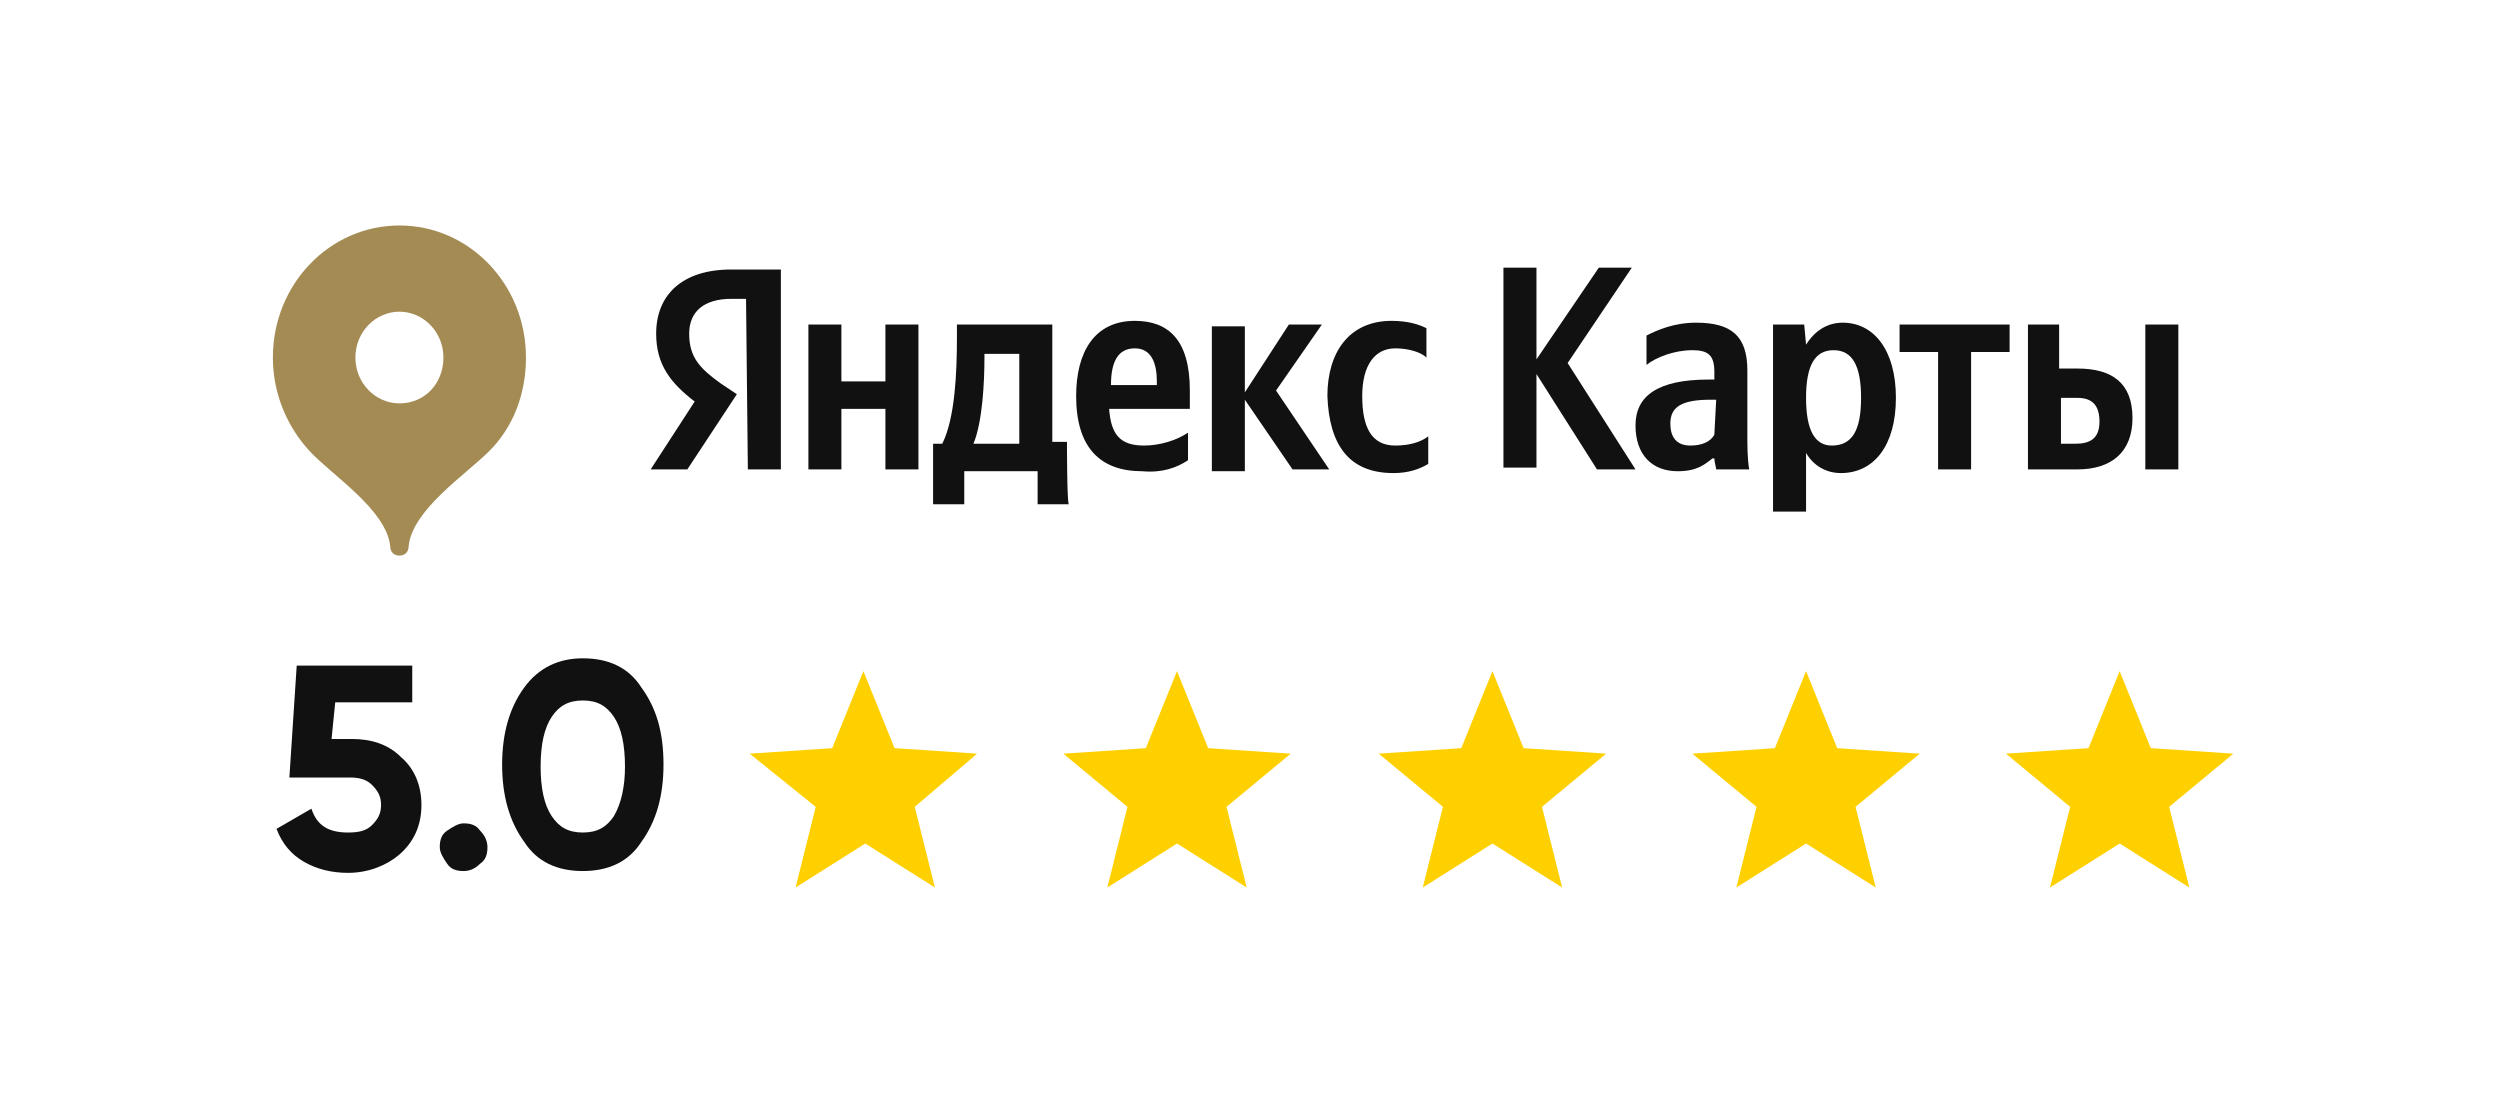 <?xml version="1.0" encoding="UTF-8"?> <svg xmlns="http://www.w3.org/2000/svg" viewBox="0 0 140.00 61.42" data-guides="{&quot;vertical&quot;:[],&quot;horizontal&quot;:[]}"><path fill="none" stroke="none" fill-opacity="1" stroke-width="1" stroke-opacity="1" class="st0" id="tSvg60354e9765" title="Path 1" d="M7.681 0.714C49.412 0.714 91.142 0.714 132.873 0.714C136.981 0.714 140.268 4 140.268 8.108C140.268 23.65 140.268 39.192 140.268 54.734C140.268 58.843 136.981 62.129 132.873 62.129C91.142 62.129 49.412 62.129 7.681 62.129C3.573 62.129 0.287 58.843 0.287 54.734C0.287 39.192 0.287 23.65 0.287 8.108C0.287 4 3.573 0.714 7.681 0.714Z"></path><path fill="#ffd000" stroke="none" fill-opacity="1" stroke-width="1" stroke-opacity="1" class="st1" id="tSvg1439113fad0" title="Path 2" d="M101.139 37.583C101.721 39.021 102.303 40.459 102.885 41.897C104.425 42 105.966 42.102 107.506 42.205C106.308 43.198 105.11 44.191 103.912 45.183C104.288 46.69 104.665 48.196 105.041 49.702C103.74 48.88 102.439 48.059 101.139 47.237C99.838 48.059 98.537 48.88 97.236 49.702C97.613 48.196 97.989 46.69 98.366 45.183C97.168 44.191 95.969 43.198 94.771 42.205C96.312 42.102 97.852 42 99.393 41.897C99.975 40.459 100.557 39.021 101.139 37.583Z"></path><path fill="#ffd000" stroke="none" fill-opacity="1" stroke-width="1" stroke-opacity="1" class="st1" id="tSvgb8a205382b" title="Path 3" d="M118.701 37.583C119.282 39.021 119.864 40.459 120.446 41.897C121.987 42 123.527 42.102 125.068 42.205C123.87 43.198 122.671 44.191 121.473 45.183C121.85 46.69 122.227 48.196 122.603 49.702C121.302 48.88 120.001 48.059 118.701 47.237C117.4 48.059 116.099 48.88 114.798 49.702C115.174 48.196 115.551 46.69 115.928 45.183C114.729 44.191 113.531 43.198 112.333 42.205C113.874 42.102 115.414 42 116.955 41.897C117.537 40.459 118.118 39.021 118.701 37.583Z"></path><path fill="#ffd000" stroke="none" fill-opacity="1" stroke-width="1" stroke-opacity="1" class="st1" id="tSvg95fc192c7a" title="Path 4" d="M83.577 37.583C84.159 39.021 84.741 40.459 85.323 41.897C86.863 42 88.404 42.102 89.944 42.205C88.746 43.198 87.548 44.191 86.35 45.183C86.726 46.69 87.103 48.196 87.48 49.702C86.179 48.88 84.878 48.059 83.577 47.237C82.276 48.059 80.975 48.88 79.674 49.702C80.051 48.196 80.427 46.69 80.804 45.183C79.606 44.191 78.408 43.198 77.209 42.205C78.75 42.102 80.29 42 81.831 41.897C82.413 40.459 82.995 39.021 83.577 37.583Z"></path><path fill="#ffd000" stroke="none" fill-opacity="1" stroke-width="1" stroke-opacity="1" class="st1" id="tSvg8f0fa8c704" title="Path 5" d="M65.912 37.583C66.494 39.021 67.076 40.459 67.658 41.897C69.199 42 70.739 42.102 72.28 42.205C71.082 43.198 69.883 44.191 68.685 45.183C69.062 46.69 69.438 48.196 69.815 49.702C68.514 48.88 67.213 48.059 65.912 47.237C64.612 48.059 63.311 48.88 62.01 49.702C62.386 48.196 62.763 46.69 63.139 45.183C61.941 44.191 60.743 43.198 59.545 42.205C61.085 42.102 62.626 42 64.166 41.897C64.748 40.459 65.33 39.021 65.912 37.583Z"></path><path fill="#ffd000" stroke="none" fill-opacity="1" stroke-width="1" stroke-opacity="1" class="st1" id="tSvg160029a1f85" title="Path 6" d="M48.35 37.583C48.932 39.021 49.514 40.459 50.096 41.897C51.637 42 53.178 42.102 54.718 42.205C53.554 43.198 52.39 44.191 51.226 45.183C51.603 46.69 51.979 48.196 52.356 49.702C51.055 48.88 49.754 48.059 48.453 47.237C47.152 48.059 45.852 48.88 44.551 49.702C44.927 48.196 45.304 46.69 45.68 45.183C44.448 44.191 43.215 43.198 41.983 42.205C43.524 42.102 45.064 42 46.605 41.897C47.187 40.459 47.769 39.021 48.35 37.583Z"></path><path fill="#a38b53" stroke="none" fill-opacity="1" stroke-width="1" stroke-opacity="1" class="st2" id="tSvgc9569e47f6" title="Path 7" d="M22.367 12.627C18.465 12.627 15.281 15.914 15.281 20.022C15.281 22.076 16.103 23.924 17.335 25.259C18.567 26.595 21.648 28.546 21.854 30.6C21.854 30.908 22.059 31.113 22.367 31.113C22.675 31.113 22.881 30.908 22.881 30.6C23.086 28.546 26.064 26.595 27.4 25.259C28.735 23.924 29.454 22.076 29.454 20.022C29.454 15.914 26.27 12.627 22.367 12.627C22.367 12.627 22.367 12.627 22.367 12.627ZM22.367 22.589C21.032 22.589 19.902 21.459 19.902 20.022C19.902 18.584 21.032 17.454 22.367 17.454C23.702 17.454 24.832 18.584 24.832 20.022C24.832 21.459 23.805 22.589 22.367 22.589Z"></path><path fill="#111111" stroke="none" fill-opacity="1" stroke-width="1" stroke-opacity="1" class="st1" id="tSvg1574ef764db" title="Path 8" d="M41.88 26.286C42.497 26.286 43.113 26.286 43.729 26.286C43.729 22.555 43.729 18.823 43.729 15.092C42.805 15.092 41.88 15.092 40.956 15.092C38.183 15.092 36.745 16.53 36.745 18.686C36.745 20.433 37.567 21.459 38.902 22.486C38.081 23.753 37.259 25.02 36.437 26.286C37.122 26.286 37.807 26.286 38.491 26.286C39.416 24.883 40.34 23.479 41.264 22.076C40.956 21.87 40.648 21.665 40.34 21.459C39.21 20.638 38.594 20.022 38.594 18.686C38.594 17.454 39.416 16.735 40.956 16.735C41.23 16.735 41.504 16.735 41.778 16.735C41.812 19.919 41.846 23.103 41.88 26.286C41.88 26.286 41.88 26.286 41.88 26.286ZM66.529 25.773C66.529 25.259 66.529 24.746 66.529 24.232C65.912 24.643 64.988 24.951 64.064 24.951C62.729 24.951 62.215 24.335 62.112 22.897C63.619 22.897 65.125 22.897 66.631 22.897C66.631 22.555 66.631 22.213 66.631 21.87C66.631 18.995 65.399 17.968 63.55 17.968C61.291 17.968 60.264 19.713 60.264 22.178C60.264 25.054 61.599 26.389 63.961 26.389C65.091 26.492 65.912 26.184 66.529 25.773C66.529 25.773 66.529 25.773 66.529 25.773ZM78.031 26.492C78.853 26.492 79.469 26.286 79.982 25.978C79.982 25.465 79.982 24.951 79.982 24.438C79.572 24.746 78.955 24.951 78.134 24.951C76.799 24.951 76.285 23.924 76.285 22.178C76.285 20.433 77.004 19.508 78.134 19.508C78.853 19.508 79.572 19.713 79.88 20.022C79.88 19.474 79.88 18.926 79.88 18.378C79.469 18.173 78.853 17.968 77.928 17.968C75.566 17.968 74.334 19.713 74.334 22.178C74.436 24.951 75.566 26.492 78.031 26.492C78.031 26.492 78.031 26.492 78.031 26.492ZM49.583 18.173C49.583 19.234 49.583 20.296 49.583 21.357C48.761 21.357 47.94 21.357 47.118 21.357C47.118 20.296 47.118 19.234 47.118 18.173C46.502 18.173 45.886 18.173 45.27 18.173C45.27 20.878 45.27 23.582 45.27 26.286C45.886 26.286 46.502 26.286 47.118 26.286C47.118 25.157 47.118 24.027 47.118 22.897C47.94 22.897 48.761 22.897 49.583 22.897C49.583 24.027 49.583 25.157 49.583 26.286C50.199 26.286 50.815 26.286 51.432 26.286C51.432 23.582 51.432 20.878 51.432 18.173C50.815 18.173 50.199 18.173 49.583 18.173ZM59.75 24.746C59.476 24.746 59.203 24.746 58.929 24.746C58.929 22.555 58.929 20.364 58.929 18.173C57.149 18.173 55.368 18.173 53.588 18.173C53.588 18.413 53.588 18.652 53.588 18.892C53.588 20.843 53.486 23.411 52.767 24.849C52.596 24.849 52.424 24.849 52.253 24.849C52.253 25.978 52.253 27.108 52.253 28.238C52.835 28.238 53.417 28.238 53.999 28.238C53.999 27.622 53.999 27.005 53.999 26.389C55.368 26.389 56.738 26.389 58.107 26.389C58.107 27.005 58.107 27.622 58.107 28.238C58.689 28.238 59.271 28.238 59.853 28.238C59.75 28.135 59.75 24.746 59.75 24.746ZM72.382 26.286C73.067 26.286 73.752 26.286 74.436 26.286C73.444 24.814 72.451 23.342 71.458 21.87C72.314 20.638 73.17 19.405 74.026 18.173C73.409 18.173 72.793 18.173 72.177 18.173C71.356 19.44 70.534 20.706 69.712 21.973C69.712 20.741 69.712 19.508 69.712 18.276C69.096 18.276 68.48 18.276 67.864 18.276C67.864 20.98 67.864 23.685 67.864 26.389C68.48 26.389 69.096 26.389 69.712 26.389C69.712 25.054 69.712 23.719 69.712 22.384C70.602 23.685 71.493 24.985 72.382 26.286C72.382 26.286 72.382 26.286 72.382 26.286ZM63.55 19.508C64.475 19.508 64.783 20.33 64.783 21.357C64.783 21.425 64.783 21.494 64.783 21.562C63.927 21.562 63.071 21.562 62.215 21.562C62.215 20.227 62.626 19.508 63.55 19.508C63.55 19.508 63.55 19.508 63.55 19.508ZM57.08 24.849C56.224 24.849 55.368 24.849 54.513 24.849C55.026 23.616 55.129 21.357 55.129 20.022C55.129 19.953 55.129 19.885 55.129 19.816C55.779 19.816 56.43 19.816 57.08 19.816C57.08 21.494 57.08 23.171 57.08 24.849C57.08 24.849 57.08 24.849 57.08 24.849Z"></path><path fill="#111111" stroke="none" fill-opacity="1" stroke-width="1" stroke-opacity="1" class="st1" id="tSvg1342d4a1cbc" title="Path 9" d="M89.431 26.286C90.15 26.286 90.869 26.286 91.588 26.286C90.321 24.301 89.054 22.315 87.788 20.33C88.986 18.55 90.184 16.769 91.382 14.989C90.766 14.989 90.15 14.989 89.534 14.989C88.37 16.701 87.206 18.413 86.042 20.124C86.042 18.413 86.042 16.701 86.042 14.989C85.425 14.989 84.809 14.989 84.193 14.989C84.193 18.721 84.193 22.452 84.193 26.184C84.809 26.184 85.425 26.184 86.042 26.184C86.042 24.438 86.042 22.692 86.042 20.946C87.171 22.726 88.301 24.506 89.431 26.286Z"></path><path fill="#111111" stroke="none" fill-opacity="1" stroke-width="1" stroke-opacity="1" class="st1" id="tSvg830d01fa35" title="Path 10" d="M97.852 20.741C97.852 18.789 96.928 18.07 94.977 18.07C93.744 18.07 92.82 18.481 92.204 18.789C92.204 19.337 92.204 19.885 92.204 20.433C92.717 20.022 93.744 19.611 94.771 19.611C95.695 19.611 96.004 19.919 96.004 20.843C96.004 20.98 96.004 21.117 96.004 21.254C95.901 21.254 95.798 21.254 95.695 21.254C92.82 21.254 91.588 22.178 91.588 23.822C91.588 25.465 92.512 26.389 93.95 26.389C95.079 26.389 95.49 25.978 95.901 25.67C95.935 25.67 95.969 25.67 96.004 25.67C96.004 25.876 96.106 26.184 96.106 26.286C96.722 26.286 97.339 26.286 97.955 26.286C97.852 25.67 97.852 24.951 97.852 24.335C97.852 23.137 97.852 21.939 97.852 20.741ZM96.004 24.335C95.798 24.746 95.285 24.951 94.668 24.951C93.847 24.951 93.539 24.438 93.539 23.719C93.539 22.795 94.155 22.384 95.798 22.384C95.901 22.384 96.004 22.384 96.106 22.384C96.072 23.034 96.038 23.685 96.004 24.335C96.004 24.335 96.004 24.335 96.004 24.335Z"></path><path fill="#111111" stroke="none" fill-opacity="1" stroke-width="1" stroke-opacity="1" class="st1" id="tSvg1b3f3975a4" title="Path 11" d="M101.036 18.173C100.454 18.173 99.872 18.173 99.29 18.173C99.29 21.665 99.29 25.157 99.29 28.648C99.906 28.648 100.522 28.648 101.139 28.648C101.139 27.553 101.139 26.457 101.139 25.362C101.549 26.081 102.268 26.492 103.09 26.492C104.939 26.492 106.171 24.951 106.171 22.281C106.171 19.611 104.939 18.07 103.193 18.07C102.371 18.07 101.652 18.481 101.139 19.303C101.104 18.926 101.07 18.55 101.036 18.173C101.036 18.173 101.036 18.173 101.036 18.173ZM102.576 24.951C101.652 24.951 101.139 24.13 101.139 22.281C101.139 20.433 101.652 19.611 102.679 19.611C103.706 19.611 104.22 20.433 104.22 22.281C104.22 24.13 103.706 24.951 102.576 24.951Z"></path><path fill="#111111" stroke="none" fill-opacity="1" stroke-width="1" stroke-opacity="1" class="st1" id="tSvg168f9dfe9f4" title="Path 12" d="M112.538 19.713C112.538 19.2 112.538 18.686 112.538 18.173C110.484 18.173 108.43 18.173 106.376 18.173C106.376 18.686 106.376 19.2 106.376 19.713C107.095 19.713 107.814 19.713 108.533 19.713C108.533 21.904 108.533 24.096 108.533 26.286C109.149 26.286 109.766 26.286 110.382 26.286C110.382 24.096 110.382 21.904 110.382 19.713C111.101 19.713 111.82 19.713 112.538 19.713Z"></path><path fill="#111111" stroke="none" fill-opacity="1" stroke-width="1" stroke-opacity="1" class="st1" id="tSvgf2caa8e401" title="Path 13" d="M113.565 18.173C113.565 20.878 113.565 23.582 113.565 26.286C114.49 26.286 115.414 26.286 116.338 26.286C118.187 26.286 119.419 25.362 119.419 23.411C119.419 21.459 118.29 20.638 116.338 20.638C115.996 20.638 115.654 20.638 115.311 20.638C115.311 19.816 115.311 18.995 115.311 18.173C114.729 18.173 114.147 18.173 113.565 18.173C113.565 18.173 113.565 18.173 113.565 18.173ZM120.138 18.173C120.138 20.878 120.138 23.582 120.138 26.286C120.754 26.286 121.371 26.286 121.987 26.286C121.987 23.582 121.987 20.878 121.987 18.173C121.371 18.173 120.754 18.173 120.138 18.173ZM116.236 24.849C115.962 24.849 115.688 24.849 115.414 24.849C115.414 23.993 115.414 23.137 115.414 22.281C115.722 22.281 116.03 22.281 116.338 22.281C117.16 22.281 117.571 22.692 117.571 23.616C117.571 24.541 117.057 24.849 116.236 24.849Z"></path><path fill="#111111" stroke="none" fill-opacity="1" stroke-width="1" stroke-opacity="1" class="st1" id="tSvg190703b91a3" title="Path 14" d="M18.567 41.383C18.944 41.383 19.32 41.383 19.697 41.383C20.827 41.383 21.751 41.691 22.47 42.41C23.189 43.027 23.6 43.951 23.6 45.081C23.6 46.21 23.189 47.135 22.367 47.853C21.648 48.47 20.621 48.88 19.492 48.88C18.567 48.88 17.746 48.675 17.027 48.264C16.308 47.853 15.794 47.237 15.486 46.416C16.137 46.039 16.787 45.663 17.438 45.286C17.746 46.21 18.362 46.621 19.492 46.621C20.108 46.621 20.519 46.518 20.827 46.21C21.135 45.902 21.34 45.594 21.34 45.081C21.34 44.567 21.135 44.259 20.827 43.951C20.519 43.643 20.108 43.54 19.594 43.54C18.465 43.54 17.335 43.54 16.205 43.54C16.342 41.452 16.479 39.364 16.616 37.275C18.773 37.275 20.93 37.275 23.086 37.275C23.086 37.96 23.086 38.645 23.086 39.329C21.648 39.329 20.211 39.329 18.773 39.329C18.704 40.014 18.636 40.699 18.567 41.383Z"></path><path fill="#111111" stroke="none" fill-opacity="1" stroke-width="1" stroke-opacity="1" class="st1" id="tSvg1728ced577d" title="Path 15" d="M27.297 47.443C27.297 47.853 27.194 48.162 26.886 48.367C26.578 48.675 26.27 48.778 25.962 48.778C25.551 48.778 25.243 48.675 25.038 48.367C24.832 48.059 24.627 47.751 24.627 47.443C24.627 47.032 24.729 46.724 25.038 46.518C25.346 46.313 25.654 46.108 25.962 46.108C26.373 46.108 26.681 46.21 26.886 46.518C27.091 46.724 27.297 47.032 27.297 47.443Z"></path><path fill="#111111" stroke="none" fill-opacity="1" stroke-width="1" stroke-opacity="1" class="st1" id="tSvg13621b34729" title="Path 16" d="M32.637 48.778C31.2 48.778 30.07 48.264 29.351 47.135C28.529 46.005 28.119 44.567 28.119 42.821C28.119 41.075 28.529 39.637 29.351 38.508C30.173 37.378 31.302 36.865 32.637 36.865C34.075 36.865 35.205 37.378 35.924 38.508C36.745 39.637 37.156 40.973 37.156 42.821C37.156 44.567 36.745 46.005 35.924 47.135C35.205 48.264 34.075 48.778 32.637 48.778ZM34.999 42.924C34.999 41.691 34.794 40.767 34.383 40.151C33.972 39.535 33.459 39.227 32.637 39.227C31.816 39.227 31.302 39.535 30.892 40.151C30.481 40.767 30.275 41.691 30.275 42.924C30.275 44.156 30.481 45.081 30.892 45.697C31.302 46.313 31.816 46.621 32.637 46.621C33.459 46.621 33.972 46.313 34.383 45.697C34.794 44.978 34.999 44.054 34.999 42.924Z"></path><defs></defs></svg> 